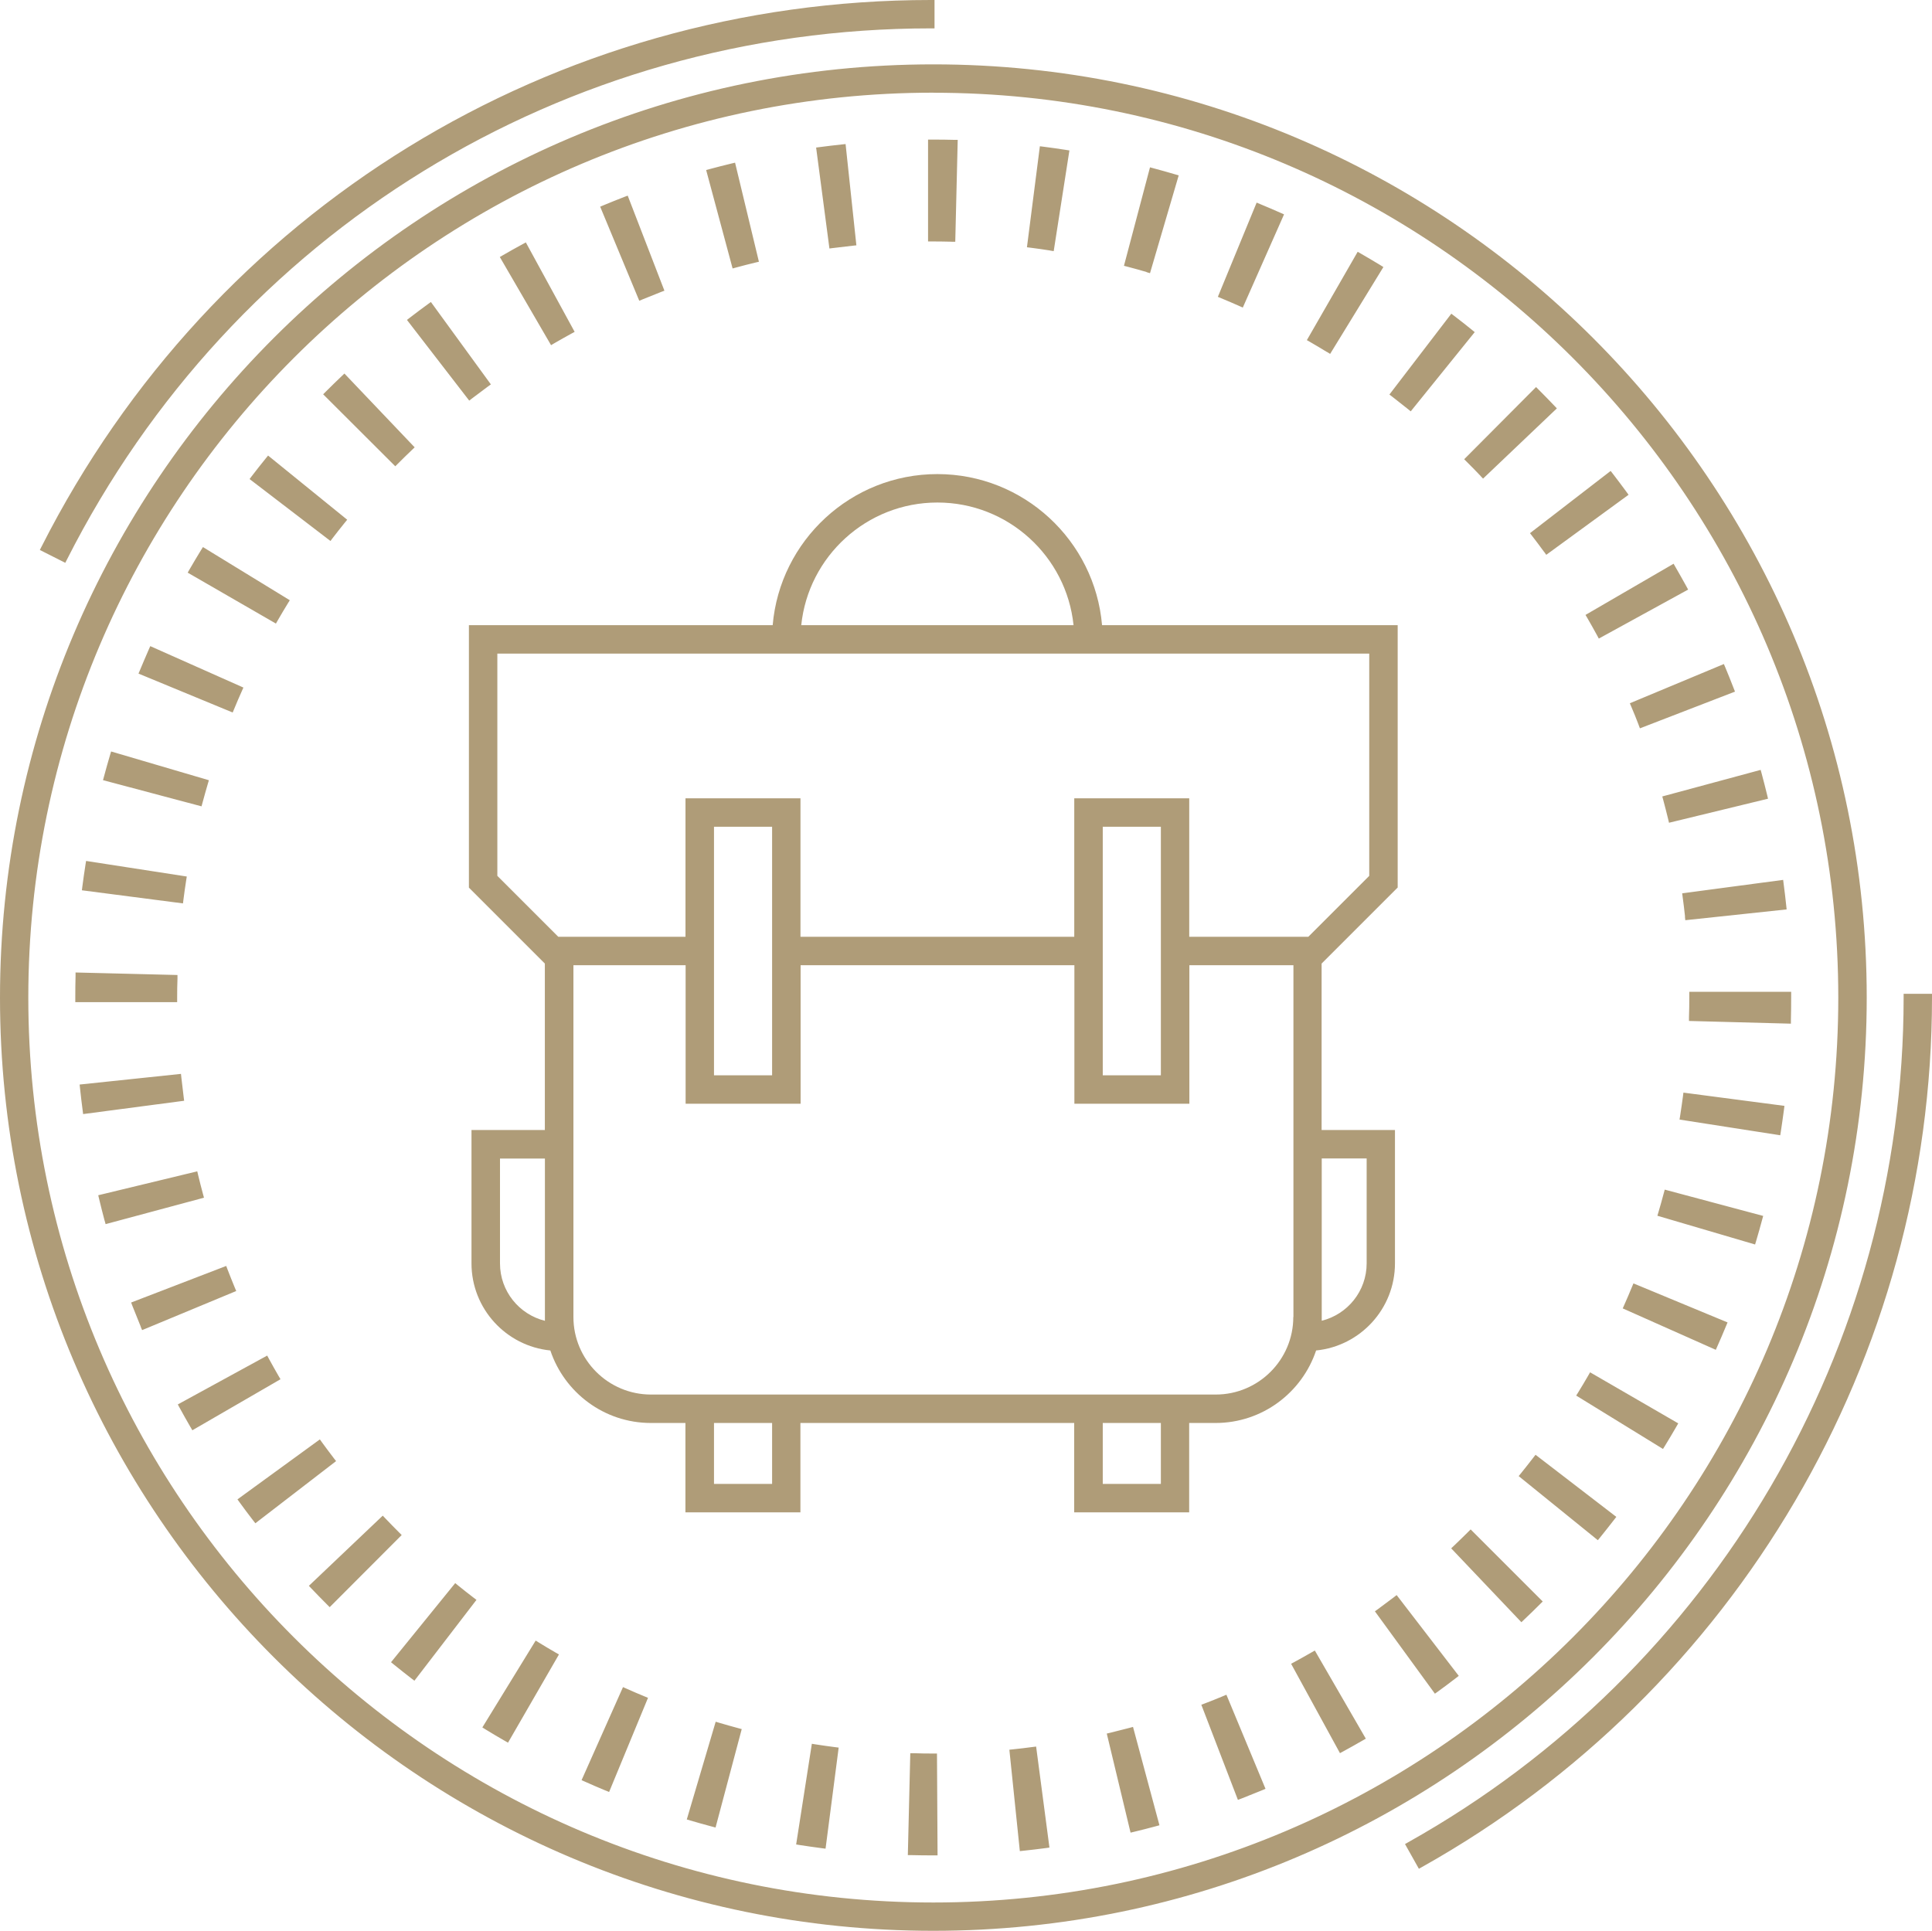 <?xml version="1.0" encoding="UTF-8"?>
<svg id="Layer_2" data-name="Layer 2" xmlns="http://www.w3.org/2000/svg" viewBox="0 0 298.92 298.77">
  <defs>
    <style>
      .cls-1 {
        fill: #af9c78;
      }
    </style>
  </defs>
  <g id="Layer_1-2" data-name="Layer 1">
    <g>
      <path class="cls-1" d="m144.41,298.77C64.78,298.77,0,233.99,0,154.37S64.78,9.96,144.41,9.96s144.41,64.78,144.41,144.4-64.78,144.41-144.41,144.41Zm0-284.43C67.2,14.35,4.38,77.16,4.38,154.37s62.81,140.02,140.02,140.02,140.02-62.81,140.02-140.02S221.61,14.35,144.41,14.35Zm72.99,271l.49-.28c47.27-26.49,76.64-76.57,76.64-130.71v-.57h4.39v.57c0,55.72-30.23,107.27-78.89,134.54l-.5.28-2.15-3.83Zm-72.99,1.76c-1.13,0-2.26-.01-3.38-.04h-.57s.38-15.77.38-15.77h.57c1,.04,2,.05,3,.05h.56l.09,15.76h-.65Zm11.75-16.35l.56-.06c1.02-.11,2.03-.22,3.03-.36l.56-.07,2.06,15.63-.56.08c-1.15.15-2.3.29-3.46.41l-.56.06-1.62-15.68Zm-28.98,15.24c-1.15-.15-2.29-.31-3.44-.49l-.56-.09,2.43-15.58.56.09c1.01.16,2.02.3,3.03.43l.56.07-2.03,15.64-.56-.07Zm44.06-17.74l.55-.13c.99-.24,1.98-.49,2.96-.75l.55-.15,4.09,15.22-.55.15c-1.12.3-2.24.59-3.37.86l-.55.13-3.68-15.33Zm-61.09,14.39c-1.12-.3-2.24-.61-3.35-.94l-.54-.16,4.47-15.12.54.16c.97.29,1.95.56,2.94.83l.55.15-4.05,15.23-.55-.15Zm75.72-18.85l.53-.2c.95-.36,1.89-.74,2.83-1.13l.52-.22,6.05,14.56-.52.22c-1.07.44-2.14.87-3.22,1.29l-.53.2-5.66-14.72Zm-92.17,13.28c-1.08-.45-2.14-.9-3.2-1.38l-.52-.23,6.41-14.4.52.23c.93.42,1.87.82,2.82,1.21l.53.22-6.02,14.57-.52-.22Zm106.06-19.62l.5-.27c.9-.49,1.79-.99,2.68-1.5l.49-.28,7.89,13.64-.49.28c-1,.58-2,1.14-3.01,1.69l-.5.27-7.56-13.83Zm-121.65,11.93c-1.01-.58-2.01-1.17-3-1.78l-.48-.3,8.25-13.44.48.3c.87.54,1.75,1.06,2.63,1.57l.49.28-7.88,13.65-.49-.28Zm134.62-20.05l.46-.33c.82-.6,1.64-1.21,2.45-1.83l.45-.35,9.61,12.5-.45.35c-.92.71-1.84,1.4-2.78,2.08l-.46.33-9.28-12.74Zm-149.06,10.4c-.92-.71-1.83-1.43-2.73-2.16l-.44-.36,9.93-12.24.44.36c.79.64,1.59,1.27,2.4,1.89l.45.34-9.6,12.51-.45-.34Zm160.86-20.14l.41-.39c.74-.7,1.47-1.42,2.2-2.14l.4-.4,11.15,11.15-.4.4c-.82.82-1.65,1.63-2.49,2.42l-.41.39-10.86-11.43Zm-173.92,8.7c-.82-.82-1.63-1.65-2.43-2.49l-.39-.41,11.43-10.86.39.41c.7.74,1.42,1.47,2.14,2.19l.4.4-11.14,11.16-.4-.4Zm184.36-19.88l.36-.44c.64-.8,1.28-1.6,1.9-2.41l.35-.45,12.5,9.61-.35.45c-.71.91-1.42,1.82-2.15,2.72l-.36.44-12.25-9.92Zm-195.82,6.84c-.71-.92-1.4-1.84-2.08-2.78l-.33-.46,12.75-9.28.33.46c.6.83,1.21,1.64,1.83,2.45l.35.45-12.49,9.62-.35-.45Zm204.72-19.3l.3-.48c.54-.87,1.06-1.75,1.57-2.63l.28-.49,13.64,7.9-.28.49c-.58,1-1.17,2-1.78,2.99l-.3.48-13.43-8.26Zm-214.39,4.89c-.58-1-1.14-2-1.7-3.02l-.27-.5,13.83-7.56.27.5c.49.89.99,1.79,1.5,2.67l.29.49-13.64,7.9-.28-.49Zm221.59-18.38l.23-.52c.42-.94.82-1.88,1.21-2.83l.22-.52,14.56,6.04-.22.52c-.44,1.07-.9,2.14-1.37,3.2l-.23.52-14.4-6.41Zm-229.29,2.83c-.44-1.07-.87-2.14-1.29-3.21l-.2-.53,14.71-5.66.2.53c.37.95.74,1.89,1.13,2.83l.22.52-14.56,6.05-.22-.52Zm234.65-17.16l.16-.54c.29-.98.57-1.97.83-2.96l.15-.55,15.23,4.07-.15.55c-.3,1.12-.61,2.23-.94,3.33l-.16.54-15.13-4.45Zm-240.25.73c-.3-1.12-.58-2.24-.85-3.36l-.13-.55,15.32-3.7.13.55c.24,1,.49,1.99.76,2.98l.15.55-15.22,4.09-.15-.55Zm243.68-15.63l.09-.56c.16-1.01.3-2.02.44-3.04l.07-.56,15.63,2.05-.07.56c-.15,1.15-.32,2.29-.49,3.43l-.09.56-15.58-2.43Zm-247.07-1.4c-.15-1.14-.29-2.3-.41-3.45l-.06-.56,15.68-1.65.06.56c.11,1.02.23,2.03.36,3.04l.07.56-15.63,2.06-.07-.56Zm248.53-13.85v-.57c.04-1.02.05-2.04.05-3.06v-.88h15.76v.88c0,1.16-.01,2.32-.04,3.48v.57s-15.77-.42-15.77-.42Zm-249.67-2.9v-.72c0-1.11.01-2.21.04-3.31v-.57s15.77.39,15.77.39v.57c-.04.97-.05,1.94-.05,2.91v.72h-15.76Zm249.06-13.25c-.11-1.02-.23-2.03-.37-3.04l-.07-.56,15.62-2.08.07.56c.15,1.14.29,2.29.41,3.45l.06.56-15.68,1.67-.06-.56Zm-248.04-4.07l.07-.56c.15-1.15.31-2.29.49-3.42l.09-.56,15.58,2.41-.09.56c-.16,1.01-.3,2.03-.43,3.04l-.07.56-15.64-2.03Zm245.43-11c-.24-1-.5-1.99-.76-2.97l-.15-.55,15.22-4.11.15.55c.3,1.12.59,2.24.86,3.36l.13.55-15.32,3.72-.13-.55Zm-242.16-6.05l.15-.55c.3-1.12.61-2.23.94-3.34l.16-.54,15.13,4.45-.16.54c-.29.98-.56,1.96-.83,2.95l-.15.55-15.24-4.05Zm237.59-8.55c-.36-.95-.74-1.89-1.14-2.82l-.22-.52,14.55-6.07.22.52c.44,1.06.88,2.14,1.29,3.22l.21.53-14.71,5.68-.2-.53Zm-232.1-7.93l.22-.52c.45-1.07.9-2.14,1.37-3.21l.23-.52,14.41,6.41-.23.52c-.42.93-.82,1.87-1.21,2.82l-.22.52-14.57-6.02Zm225.67-5.92c-.49-.9-.99-1.79-1.5-2.67l-.29-.49,13.63-7.92.28.49c.58,1,1.14,2,1.7,3.01l.27.5-13.82,7.58-.27-.5Zm-218.06-9.7l.28-.49c.58-1,1.17-2,1.78-2.99l.3-.48,13.44,8.23-.3.48c-.53.87-1.06,1.75-1.57,2.64l-.28.49-13.65-7.88Zm-22.87-3.52l.26-.51C32.86,32.42,85.58,0,144.02,0h.57v4.39h-.57c-56.78,0-108,31.49-133.66,82.19l-.26.51-3.92-1.98Zm232.73.3c-.6-.82-1.21-1.64-1.83-2.44l-.35-.45,12.48-9.63.35.45c.71.92,1.4,1.84,2.09,2.78l.33.46-12.73,9.29-.33-.46Zm-200.28-11.27l.34-.45c.71-.93,1.43-1.84,2.16-2.74l.36-.44,12.24,9.93-.36.44c-.64.79-1.27,1.59-1.89,2.4l-.34.45-12.51-9.58Zm190.46-.47c-.7-.74-1.41-1.47-2.14-2.19l-.4-.4,11.12-11.17.4.4c.82.82,1.63,1.65,2.43,2.49l.39.41-11.42,10.87-.39-.41Zm-179.08-12.64l.4-.4c.82-.82,1.64-1.62,2.48-2.42l.41-.39,10.87,11.42-.41.39c-.74.7-1.47,1.42-2.19,2.14l-.4.4-11.16-11.14Zm167.83,2.28c-.8-.64-1.6-1.27-2.41-1.9l-.45-.34,9.58-12.51.45.34c.92.7,1.83,1.42,2.73,2.15l.44.36-9.9,12.26-.44-.36Zm-154.86-13.79l.45-.35c.92-.71,1.85-1.4,2.79-2.09l.46-.33,9.28,12.75-.46.33c-.82.6-1.63,1.21-2.44,1.83l-.45.35-9.63-12.48Zm142.34,4.97c-.87-.53-1.74-1.05-2.62-1.56l-.49-.28,7.86-13.67.49.28c1.01.58,2.02,1.18,3.01,1.78l.48.3-8.24,13.44-.48-.3Zm-127.97-14.71l.49-.28c1-.58,2.01-1.15,3.03-1.7l.5-.27,7.55,13.84-.5.27c-.89.49-1.78.99-2.66,1.5l-.49.29-7.92-13.63Zm114.43,7.6c-.93-.42-1.88-.82-2.82-1.21l-.52-.22,6-14.58.52.22c1.07.44,2.14.9,3.2,1.37l.52.23-6.38,14.42-.52-.23Zm-98.91-15.38l.52-.22c1.06-.44,2.13-.87,3.21-1.29l.53-.2,5.68,14.71-.53.2c-.95.37-1.9.75-2.84,1.14l-.52.22-6.05-14.56Zm84.54,10.11c-.98-.29-1.96-.56-2.95-.82l-.55-.14,4.03-15.24.55.15c1.12.3,2.24.61,3.35.94l.54.16-4.44,15.13-.54-.16Zm-68.14-15.78l.55-.15c1.11-.3,2.24-.59,3.37-.86l.55-.13,3.69,15.33-.55.13c-1,.24-1.99.49-2.97.76l-.55.15-4.09-15.22Zm53.21,12.45c-1-.16-2.01-.3-3.02-.43l-.56-.07,2-15.63.56.07c1.16.15,2.31.31,3.45.49l.56.09-2.43,15.58-.56-.09Zm-36.2-15.93l.56-.07c1.14-.15,2.29-.29,3.44-.41l.56-.06,1.67,15.67-.56.06c-1.02.11-2.04.23-3.05.36l-.56.07-2.06-15.63Zm20.96,14.57c-.95-.02-1.89-.04-2.84-.04h-.8v-15.76h.8c1.08,0,2.15.01,3.22.04h.57s-.38,15.77-.38,15.77h-.57Z"/>
      <path class="cls-1" d="m216.25,137.35v-40.61h-45.74c-1.12-13.08-12.12-23.38-25.48-23.38s-24.36,10.3-25.48,23.38h-47v40.61l11.75,11.75v25.76h-11.35v20.63c0,7.02,5.36,12.8,12.2,13.48,2.18,6.51,8.32,11.22,15.55,11.22h5.35v13.83h17.79v-13.83h42.36v13.83h17.79v-13.83h4.09c7.23,0,13.37-4.71,15.55-11.22,6.84-.68,12.2-6.46,12.2-13.48v-20.63h-11.35v-25.76l11.75-11.75Zm-71.21-59.59c10.94,0,19.96,8.33,21.06,18.98h-42.13c1.1-10.65,10.13-18.98,21.06-18.98Zm-68.08,23.38h134.89v34.39l-9.43,9.43h-18.42v-21.43h-17.79v21.43h-42.36v-21.43h-17.79v21.43h-19.68l-9.43-9.43v-34.39Zm102.65,26.79v38.46h-8.99v-38.46h8.99Zm-60.15,0v38.46h-8.99v-38.46h8.99Zm-35.15,76.45c-3.99-.99-6.95-4.59-6.95-8.88v-16.23h6.95v25.11Zm35.15,25.24h-8.99v-9.43h8.99v9.43Zm60.15,0h-8.99v-9.43h8.99v9.43Zm31.84-50.36v16.23c0,4.29-2.96,7.89-6.95,8.88v-25.11h6.95Zm-11.35,24.53c0,6.62-5.38,12-12,12h-4.09s-17.79,0-17.79,0h0s-42.36,0-42.36,0h0s-17.79,0-17.79,0h0s-5.35,0-5.35,0c-6.62,0-12-5.38-12-12v-54.43h17.36v21.43h17.79v-21.43h42.36v21.43h17.79v-21.43h16.1v54.43Z"/>
    </g>
  </g>
</svg>